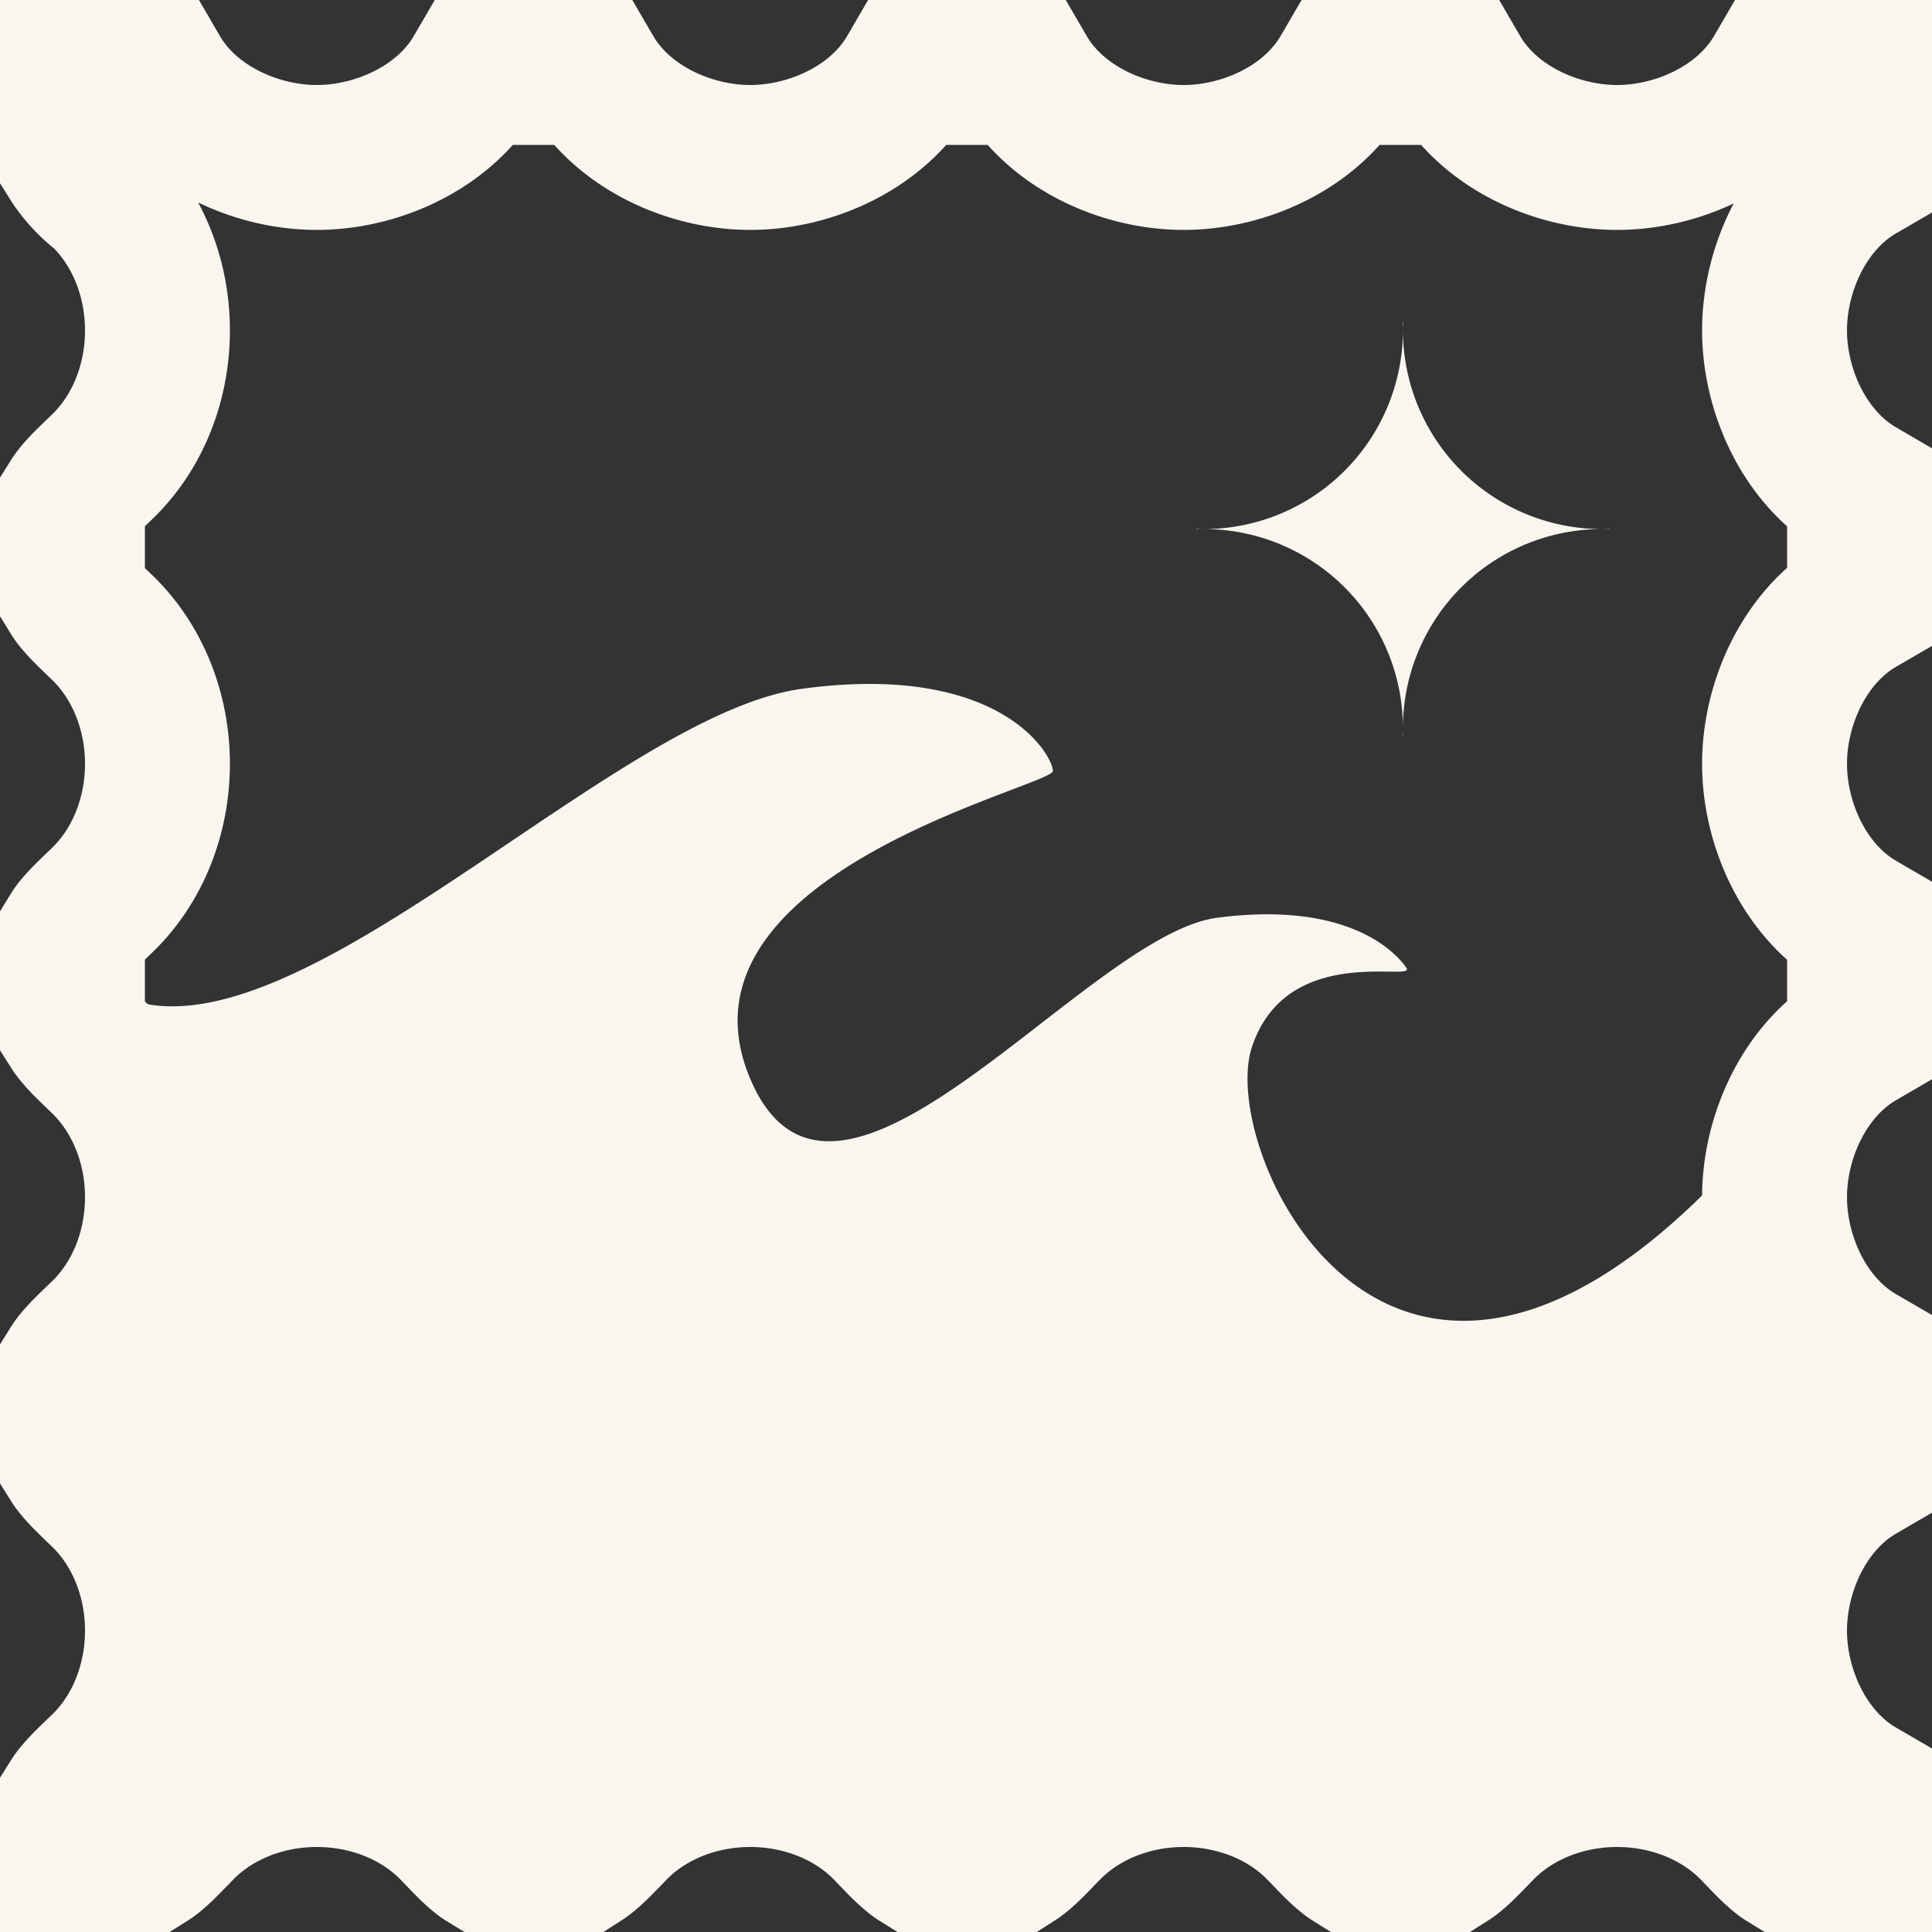 <svg xmlns="http://www.w3.org/2000/svg" width="32" height="32" fill="none"><rect width="100%" height="100%" fill="#333333" stroke="none"/><path stroke="#F9F6F0" stroke-width="2.4" d="M30.8 1.2v1.629c-.915.532-1.408 1.645-1.408 2.643 0 .998.493 2.11 1.408 2.643v1.893c-.915.532-1.408 1.645-1.408 2.643 0 .998.493 2.11 1.408 2.643v1.892c-.915.533-1.408 1.646-1.408 2.643 0 .998.493 2.111 1.408 2.643v1.893c-.915.532-1.408 1.645-1.408 2.643 0 .998.493 2.111 1.408 2.643V30.8h-1.233a.715.715 0 0 1-.06-.041c-.054-.042-.12-.1-.201-.18-.064-.063-.122-.124-.19-.195l-.077-.08c-.571-.59-1.398-.912-2.255-.912-.858 0-1.684.323-2.255.913l-.077.079a9.544 9.544 0 0 1-.19.194 2.29 2.29 0 0 1-.202.18.733.733 0 0 1-.06.042h-1.612a.733.733 0 0 1-.059-.041 2.31 2.31 0 0 1-.202-.18 12.336 12.336 0 0 1-.19-.195l-.077-.08c-.57-.59-1.398-.912-2.255-.912s-1.684.323-2.255.913l-.077.079c-.068.071-.126.132-.19.194-.082.08-.147.139-.202.18a.715.715 0 0 1-.059.042h-1.613a.751.751 0 0 1-.059-.041c-.054-.042-.12-.1-.202-.18-.063-.063-.121-.124-.19-.195-.024-.025-.05-.051-.076-.08-.571-.59-1.398-.912-2.256-.912-.857 0-1.684.323-2.255.913l-.076.08-.19.193c-.083.08-.148.139-.203.18a.73.73 0 0 1-.059.042H8.031a.729.729 0 0 1-.06-.041c-.054-.042-.12-.1-.201-.18-.064-.063-.122-.124-.19-.195l-.077-.08c-.571-.59-1.398-.912-2.255-.912-.858 0-1.685.323-2.255.913l-.077.08-.19.193c-.082.08-.147.139-.202.18a.73.73 0 0 1-.06.042H1.2v-1.009a.768.768 0 0 1 .041-.059c.042-.055.1-.12.18-.202.063-.064.124-.122.195-.19l.08-.077c.59-.57.912-1.398.912-2.255s-.323-1.684-.913-2.255a36.88 36.88 0 0 0-.08-.076c-.07-.069-.131-.127-.194-.191a2.227 2.227 0 0 1-.18-.202.748.748 0 0 1-.041-.059v-1.613a.751.751 0 0 1 .041-.059c.042-.054.1-.12.18-.201.063-.064.124-.122.195-.191l.08-.077c.59-.57.912-1.397.912-2.255 0-.857-.323-1.684-.913-2.255a36.612 36.612 0 0 0-.08-.076l-.194-.19a2.24 2.24 0 0 1-.18-.203.73.73 0 0 1-.041-.058v-1.613a.73.73 0 0 1 .041-.06c.042-.054.1-.12.18-.201.063-.064.124-.122.195-.19l.08-.077c.59-.571.912-1.398.912-2.255 0-.858-.323-1.684-.913-2.255l-.08-.077a9.483 9.483 0 0 1-.194-.19 2.227 2.227 0 0 1-.18-.202.744.744 0 0 1-.041-.06V8.256a.747.747 0 0 1 .041-.059c.042-.055.1-.12.18-.202.063-.063.124-.122.195-.19l.08-.077c.59-.57.912-1.397.912-2.255 0-.857-.323-1.684-.913-2.255a2.232 2.232 0 0 1-.454-.469.745.745 0 0 1-.041-.059V1.2h1.405c.532.915 1.645 1.408 2.643 1.408.997 0 2.11-.493 2.643-1.408h1.892c.533.915 1.646 1.408 2.643 1.408.998 0 2.111-.493 2.643-1.408h1.893c.532.915 1.645 1.408 2.643 1.408.998 0 2.11-.493 2.643-1.408h1.893c.532.915 1.645 1.408 2.643 1.408.998 0 2.11-.493 2.643-1.408H30.8Zm-1.208 29.614-.002-.001h.002Zm-5.616 0h.001-.002Zm-1.563 0h-.002.002Zm-5.616 0h.002-.002Zm-1.562 0-.002-.001h.002Zm-5.617 0h.002-.002Zm-1.562 0h-.002.002Zm-5.616 0h.001-.001Zm-1.254-.998v-.002.002Zm0-5.616Zm0-1.563v-.001.002Zm0-5.616v.002-.002Zm0-1.562v-.002.002Zm0-5.616v.002-.002Zm0-1.563v-.002.002Zm0-5.616v.002-.002Z"/><path fill="#F9F6F0" d="M13.28 11.409c-3.297.448-8.993 6.896-11.665 4.864l.944 2.848-.944 4.448.608 5.856 4.784 1.152 5.408-.896 10.336.896 6.768-.896.736-6.112-.736-3.248c1.526-2.256 3.472-5.597-.944-.912-5.52 5.856-8.416-.32-7.84-2.064.576-1.744 2.72-1.072 2.56-1.312-.16-.24-.944-1.12-3.136-.832-2.192.288-6.352 6.016-7.744 2.64-1.392-3.376 5.024-4.816 5.024-5.072 0-.256-.864-1.808-4.16-1.36Zm13.254-2.646a3.297 3.297 0 0 1-3.297-3.297 3.297 3.297 0 0 1-3.296 3.297 3.297 3.297 0 0 1 3.296 3.296 3.297 3.297 0 0 1 3.297-3.296Zm.132.002a3.459 3.459 0 0 0-.132-.002l.132-.003v.005Zm-3.426 3.426a3.397 3.397 0 0 1-.003-.132c0 .044 0 .088-.002.132h.005Z"/><path fill="#F9F6F0" d="M19.809 8.765c.043-.002.087-.002.132-.002l-.132-.003v.005Zm3.426-3.431.002.132.003-.132h-.005Z"/></svg>